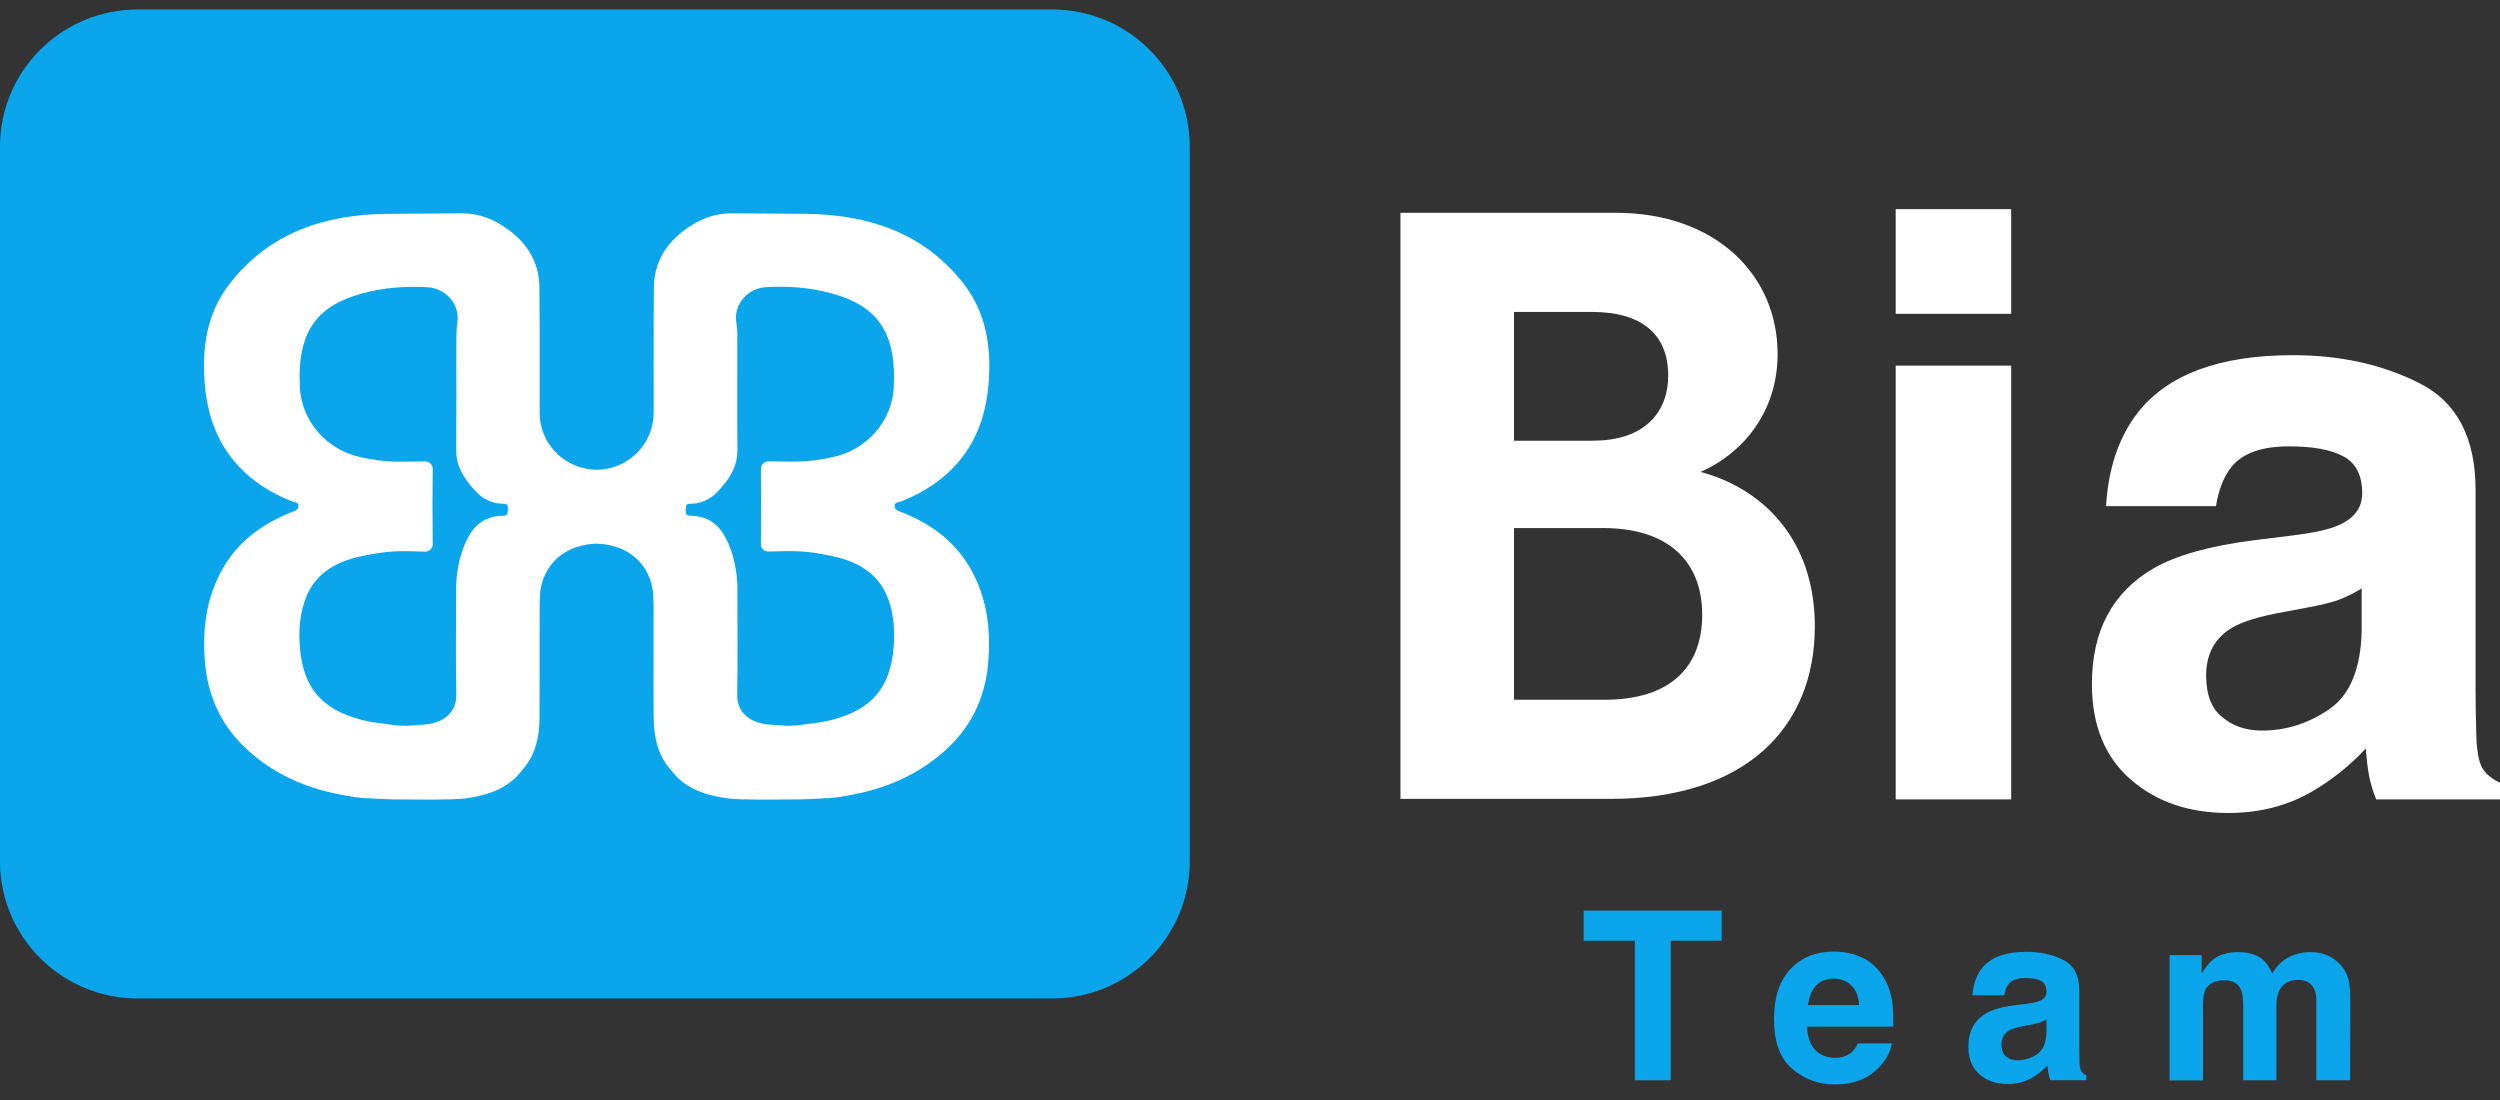 <svg width="100" height="44" viewBox="0 0 100 44" fill="none" xmlns="http://www.w3.org/2000/svg">
<rect x="0" y="0" width="100" height="44" fill="#333333" stroke="none"/>
<path d="M68.868 36.426V37.629H66.829V43.211H65.394V37.629H63.347V36.426H68.868Z" fill="#0BA5EC"/>
<path d="M75.668 41.74C75.634 42.037 75.479 42.342 75.202 42.647C74.77 43.136 74.166 43.378 73.39 43.378C72.748 43.378 72.182 43.173 71.695 42.76C71.204 42.35 70.961 41.682 70.961 40.754C70.961 39.885 71.183 39.221 71.624 38.757C72.064 38.293 72.639 38.063 73.344 38.063C73.763 38.063 74.141 38.143 74.477 38.297C74.812 38.452 75.089 38.703 75.307 39.037C75.504 39.334 75.63 39.68 75.689 40.073C75.722 40.303 75.735 40.633 75.731 41.068H72.282C72.299 41.569 72.459 41.924 72.757 42.124C72.937 42.25 73.155 42.312 73.411 42.312C73.684 42.312 73.902 42.237 74.074 42.083C74.166 41.999 74.25 41.886 74.317 41.736H75.668V41.74ZM74.363 40.203C74.342 39.856 74.237 39.593 74.049 39.413C73.86 39.233 73.625 39.146 73.344 39.146C73.037 39.146 72.803 39.242 72.635 39.43C72.467 39.622 72.362 39.877 72.32 40.203H74.363Z" fill="#0BA5EC"/>
<path d="M79.271 38.736C79.62 38.294 80.215 38.072 81.063 38.072C81.612 38.072 82.103 38.181 82.531 38.398C82.959 38.615 83.173 39.029 83.173 39.63V41.932C83.173 42.091 83.177 42.283 83.181 42.513C83.19 42.684 83.215 42.801 83.261 42.864C83.303 42.927 83.37 42.977 83.454 43.015V43.207H82.019C81.981 43.106 81.952 43.01 81.935 42.923C81.918 42.835 81.906 42.73 81.897 42.618C81.717 42.814 81.507 42.981 81.268 43.119C80.983 43.282 80.664 43.361 80.308 43.361C79.85 43.361 79.473 43.232 79.179 42.973C78.881 42.714 78.734 42.346 78.734 41.87C78.734 41.252 78.974 40.809 79.452 40.529C79.712 40.378 80.098 40.27 80.605 40.207L81.054 40.153C81.298 40.123 81.474 40.082 81.579 40.036C81.767 39.956 81.86 39.831 81.86 39.664C81.86 39.459 81.788 39.317 81.646 39.238C81.503 39.158 81.293 39.121 81.016 39.121C80.706 39.121 80.484 39.196 80.354 39.35C80.261 39.463 80.198 39.618 80.169 39.81H78.898C78.927 39.38 79.053 39.02 79.271 38.736ZM80.249 42.263C80.371 42.363 80.522 42.413 80.702 42.413C80.987 42.413 81.247 42.329 81.486 42.166C81.725 42.004 81.851 41.699 81.86 41.26V40.771C81.776 40.821 81.692 40.867 81.608 40.896C81.524 40.93 81.407 40.959 81.26 40.984L80.962 41.038C80.685 41.089 80.488 41.147 80.366 41.218C80.165 41.339 80.06 41.523 80.06 41.774C80.06 42.004 80.123 42.166 80.249 42.263Z" fill="#0BA5EC"/>
<path d="M89.634 39.576C89.525 39.334 89.306 39.212 88.983 39.212C88.606 39.212 88.354 39.334 88.224 39.576C88.153 39.714 88.119 39.919 88.119 40.194V43.215H86.785V38.206H88.065V38.937C88.228 38.678 88.383 38.49 88.526 38.381C88.782 38.185 89.114 38.084 89.52 38.084C89.906 38.084 90.217 38.168 90.456 38.339C90.649 38.494 90.791 38.699 90.892 38.941C91.064 38.644 91.278 38.431 91.534 38.293C91.807 38.156 92.109 38.084 92.44 38.084C92.663 38.084 92.881 38.126 93.095 38.214C93.309 38.302 93.506 38.452 93.682 38.665C93.825 38.841 93.921 39.054 93.967 39.309C93.997 39.476 94.013 39.726 94.013 40.048L94.005 43.211H92.654V40.015C92.654 39.822 92.625 39.668 92.562 39.547C92.444 39.313 92.231 39.196 91.916 39.196C91.551 39.196 91.303 39.346 91.161 39.647C91.089 39.806 91.056 39.998 91.056 40.224V43.211H89.73V40.224C89.726 39.927 89.697 39.71 89.634 39.576Z" fill="#0BA5EC"/>
<path d="M80.447 8.366V12.553H75.828V8.366H80.447ZM80.447 14.625V31.976H75.828V14.625H80.447Z" fill="white"/>
<path d="M85.514 16.501C86.718 14.972 88.787 14.207 91.715 14.207C93.624 14.207 95.314 14.583 96.799 15.339C98.28 16.091 99.023 17.516 99.023 19.605V27.564C99.023 28.116 99.031 28.784 99.056 29.57C99.09 30.163 99.178 30.568 99.329 30.781C99.476 30.994 99.702 31.17 100 31.308V31.976H95.046C94.907 31.625 94.811 31.295 94.756 30.99C94.702 30.681 94.66 30.33 94.63 29.941C94.001 30.622 93.275 31.199 92.457 31.675C91.476 32.239 90.368 32.519 89.13 32.519C87.553 32.519 86.248 32.072 85.221 31.174C84.193 30.276 83.677 29.006 83.677 27.359C83.677 25.224 84.503 23.683 86.156 22.726C87.062 22.208 88.392 21.836 90.154 21.61L91.706 21.418C92.545 21.314 93.149 21.18 93.514 21.021C94.165 20.746 94.488 20.315 94.488 19.73C94.488 19.02 94.24 18.527 93.745 18.26C93.25 17.988 92.524 17.854 91.564 17.854C90.486 17.854 89.726 18.118 89.277 18.652C88.959 19.045 88.745 19.576 88.64 20.244H84.243C84.331 18.728 84.755 17.478 85.514 16.501ZM88.904 28.696C89.328 29.047 89.852 29.223 90.469 29.223C91.45 29.223 92.352 28.934 93.179 28.362C94.005 27.79 94.433 26.745 94.467 25.224V23.537C94.177 23.716 93.888 23.862 93.594 23.975C93.3 24.088 92.898 24.188 92.386 24.284L91.362 24.477C90.402 24.648 89.718 24.853 89.298 25.099C88.594 25.513 88.245 26.156 88.245 27.025C88.249 27.798 88.463 28.358 88.904 28.696Z" fill="white"/>
<path d="M56.022 8.512H64.639C68.616 8.512 71.104 10.99 71.104 14.157C71.104 16.568 69.615 18.184 68.02 18.878C70.407 19.505 72.593 21.485 72.593 25.053C72.593 29.148 69.774 31.955 64.438 31.955H56.018V8.512H56.022ZM63.745 17.625C65.734 17.625 66.728 16.534 66.728 15.018C66.728 13.401 65.701 12.477 63.678 12.477H60.561V17.629H63.745V17.625ZM64.178 27.99C66.829 27.99 68.088 26.67 68.088 24.589C68.088 22.542 66.829 21.122 64.111 21.122H60.561V27.99H64.178Z" fill="white"/>
<path d="M42.082 39.939H5.512C2.467 39.939 0 37.483 0 34.45V5.868C0 2.835 2.467 0.378 5.512 0.378H42.077C45.123 0.378 47.59 2.835 47.59 5.868V34.45C47.594 37.483 45.123 39.939 42.082 39.939Z" fill="#0BA5EC"/>
<path d="M36.087 20.495C35.94 20.441 35.772 20.399 35.785 20.215C35.793 20.081 35.961 20.094 36.061 20.052C37.085 19.639 37.958 19.041 38.604 18.134C39.195 17.295 39.464 16.338 39.543 15.335C39.661 13.902 39.451 12.523 38.549 11.354C36.959 9.31 34.74 8.584 32.244 8.554L29.278 8.533C28.481 8.525 27.793 8.851 27.189 9.352L27.122 9.415C26.488 9.966 26.165 10.672 26.157 11.5C26.14 13.167 26.148 14.834 26.148 16.501C26.148 17.687 25.246 18.661 24.084 18.778C24.076 18.782 24.072 18.782 24.063 18.778C24 18.786 23.942 18.79 23.879 18.79H23.854C23.791 18.79 23.732 18.786 23.669 18.778C23.66 18.782 23.656 18.782 23.648 18.778C22.486 18.661 21.584 17.687 21.584 16.501C21.584 14.838 21.592 13.167 21.576 11.5C21.567 10.672 21.244 9.966 20.611 9.415L20.544 9.352C19.939 8.847 19.256 8.525 18.454 8.533L15.488 8.554C12.988 8.579 10.773 9.306 9.183 11.354C8.277 12.523 8.071 13.902 8.189 15.335C8.268 16.338 8.537 17.295 9.128 18.134C9.77 19.041 10.647 19.643 11.671 20.052C11.767 20.09 11.935 20.077 11.943 20.215C11.952 20.399 11.784 20.441 11.641 20.495C10.488 20.955 9.519 21.661 8.902 22.759C8.231 23.942 8.084 25.229 8.206 26.566C8.336 27.932 8.898 29.089 9.917 30.012C10.958 30.957 12.199 31.508 13.575 31.776C13.97 31.851 14.364 31.93 14.771 31.93L15.018 31.947C15.266 31.964 15.518 31.968 15.769 31.976C15.774 31.976 15.774 31.976 15.778 31.976L17.313 31.985C17.46 31.985 17.72 31.976 17.796 31.976C18.157 31.976 18.517 31.959 18.874 31.897C19.663 31.759 20.384 31.479 20.883 30.806L20.934 30.748C21.433 30.163 21.576 29.457 21.58 28.721C21.588 27.397 21.58 26.073 21.584 24.744V24.314C21.584 24.314 21.584 24.309 21.584 24.305L21.592 23.988C21.596 23.754 21.617 23.516 21.685 23.294C21.966 22.363 22.742 21.84 23.681 21.757C23.69 21.753 23.703 21.753 23.711 21.757C23.711 21.757 23.715 21.753 23.719 21.757C23.761 21.748 23.803 21.748 23.849 21.748H23.879C23.925 21.748 23.967 21.753 24.009 21.757C24.013 21.753 24.017 21.757 24.017 21.757C24.026 21.753 24.038 21.753 24.047 21.757C24.986 21.836 25.762 22.363 26.043 23.294C26.11 23.52 26.136 23.754 26.136 23.988C26.14 24.092 26.144 24.201 26.144 24.305C26.144 24.309 26.144 24.314 26.144 24.314V24.744C26.148 26.068 26.136 27.393 26.148 28.721C26.157 29.457 26.295 30.163 26.794 30.748L26.845 30.806C27.344 31.479 28.065 31.759 28.854 31.897C29.211 31.959 29.572 31.976 29.932 31.976C30.008 31.976 30.264 31.985 30.415 31.985L31.95 31.976C31.954 31.976 31.954 31.976 31.959 31.976C32.206 31.968 32.458 31.964 32.709 31.947L32.957 31.93C33.364 31.93 33.758 31.855 34.153 31.776C35.524 31.508 36.766 30.957 37.811 30.012C38.834 29.093 39.397 27.936 39.522 26.566C39.644 25.229 39.497 23.942 38.826 22.759C38.209 21.661 37.24 20.955 36.087 20.495ZM20.145 20.629C19.18 20.629 18.752 21.264 18.484 22.062C18.316 22.572 18.24 23.094 18.245 23.628C18.245 25.011 18.224 26.394 18.253 27.777C18.265 28.416 17.859 28.88 17.045 28.976C16.864 28.997 16.579 29.01 16.516 29.014L16.269 29.035C16.134 29.026 15.996 29.022 15.866 29.018C15.392 28.943 14.918 28.914 14.456 28.793C12.871 28.379 12.12 27.506 11.994 25.88C11.948 25.304 11.977 24.732 12.145 24.176C12.48 23.014 13.349 22.48 14.465 22.246C15.522 22.024 15.937 22.028 17.003 22.066C17.171 22.07 17.309 21.936 17.309 21.769C17.296 20.771 17.296 19.768 17.309 18.765C17.313 18.594 17.171 18.452 16.999 18.456C15.916 18.469 15.48 18.515 14.419 18.285C13.076 17.997 12.069 16.864 11.994 15.498C11.964 14.93 11.985 14.362 12.136 13.806C12.506 12.465 13.529 11.959 14.784 11.663C15.669 11.454 16.567 11.458 17.112 11.491C17.821 11.533 18.387 12.156 18.299 12.858C18.299 12.866 18.299 12.87 18.295 12.879C18.257 13.163 18.253 13.48 18.253 13.764C18.253 15.176 18.261 16.584 18.249 17.992C18.24 18.686 18.597 19.196 19.042 19.668C19.319 19.96 19.704 20.152 20.107 20.148C20.317 20.144 20.317 20.236 20.317 20.382C20.313 20.512 20.313 20.629 20.145 20.629ZM35.747 25.88C35.621 27.506 34.866 28.383 33.284 28.793C32.823 28.914 32.349 28.943 31.875 29.018C31.74 29.022 31.606 29.026 31.472 29.035C31.472 29.031 31.224 29.014 31.224 29.014C31.161 29.01 30.876 28.997 30.696 28.976C29.882 28.88 29.475 28.416 29.488 27.777C29.513 26.394 29.496 25.011 29.496 23.628C29.5 23.094 29.425 22.567 29.257 22.062C28.988 21.264 28.56 20.629 27.596 20.629C27.428 20.629 27.428 20.512 27.428 20.382C27.428 20.236 27.428 20.144 27.637 20.148C28.04 20.152 28.426 19.964 28.703 19.668C29.152 19.196 29.504 18.686 29.496 17.992C29.483 16.434 29.496 14.88 29.492 13.317C29.492 13.196 29.467 12.995 29.45 12.874C29.45 12.866 29.45 12.862 29.446 12.853C29.358 12.152 29.92 11.529 30.633 11.487C31.182 11.454 32.08 11.45 32.961 11.659C34.215 11.955 35.239 12.461 35.608 13.802C35.759 14.353 35.78 14.926 35.751 15.494C35.68 16.86 34.669 17.988 33.326 18.281C32.265 18.51 31.824 18.465 30.746 18.452C30.574 18.452 30.431 18.59 30.436 18.761C30.448 19.764 30.448 20.767 30.436 21.765C30.431 21.932 30.57 22.066 30.742 22.062C31.812 22.028 32.223 22.02 33.28 22.241C34.396 22.475 35.26 23.01 35.6 24.172C35.764 24.732 35.793 25.304 35.747 25.88Z" fill="white"/>
</svg>
